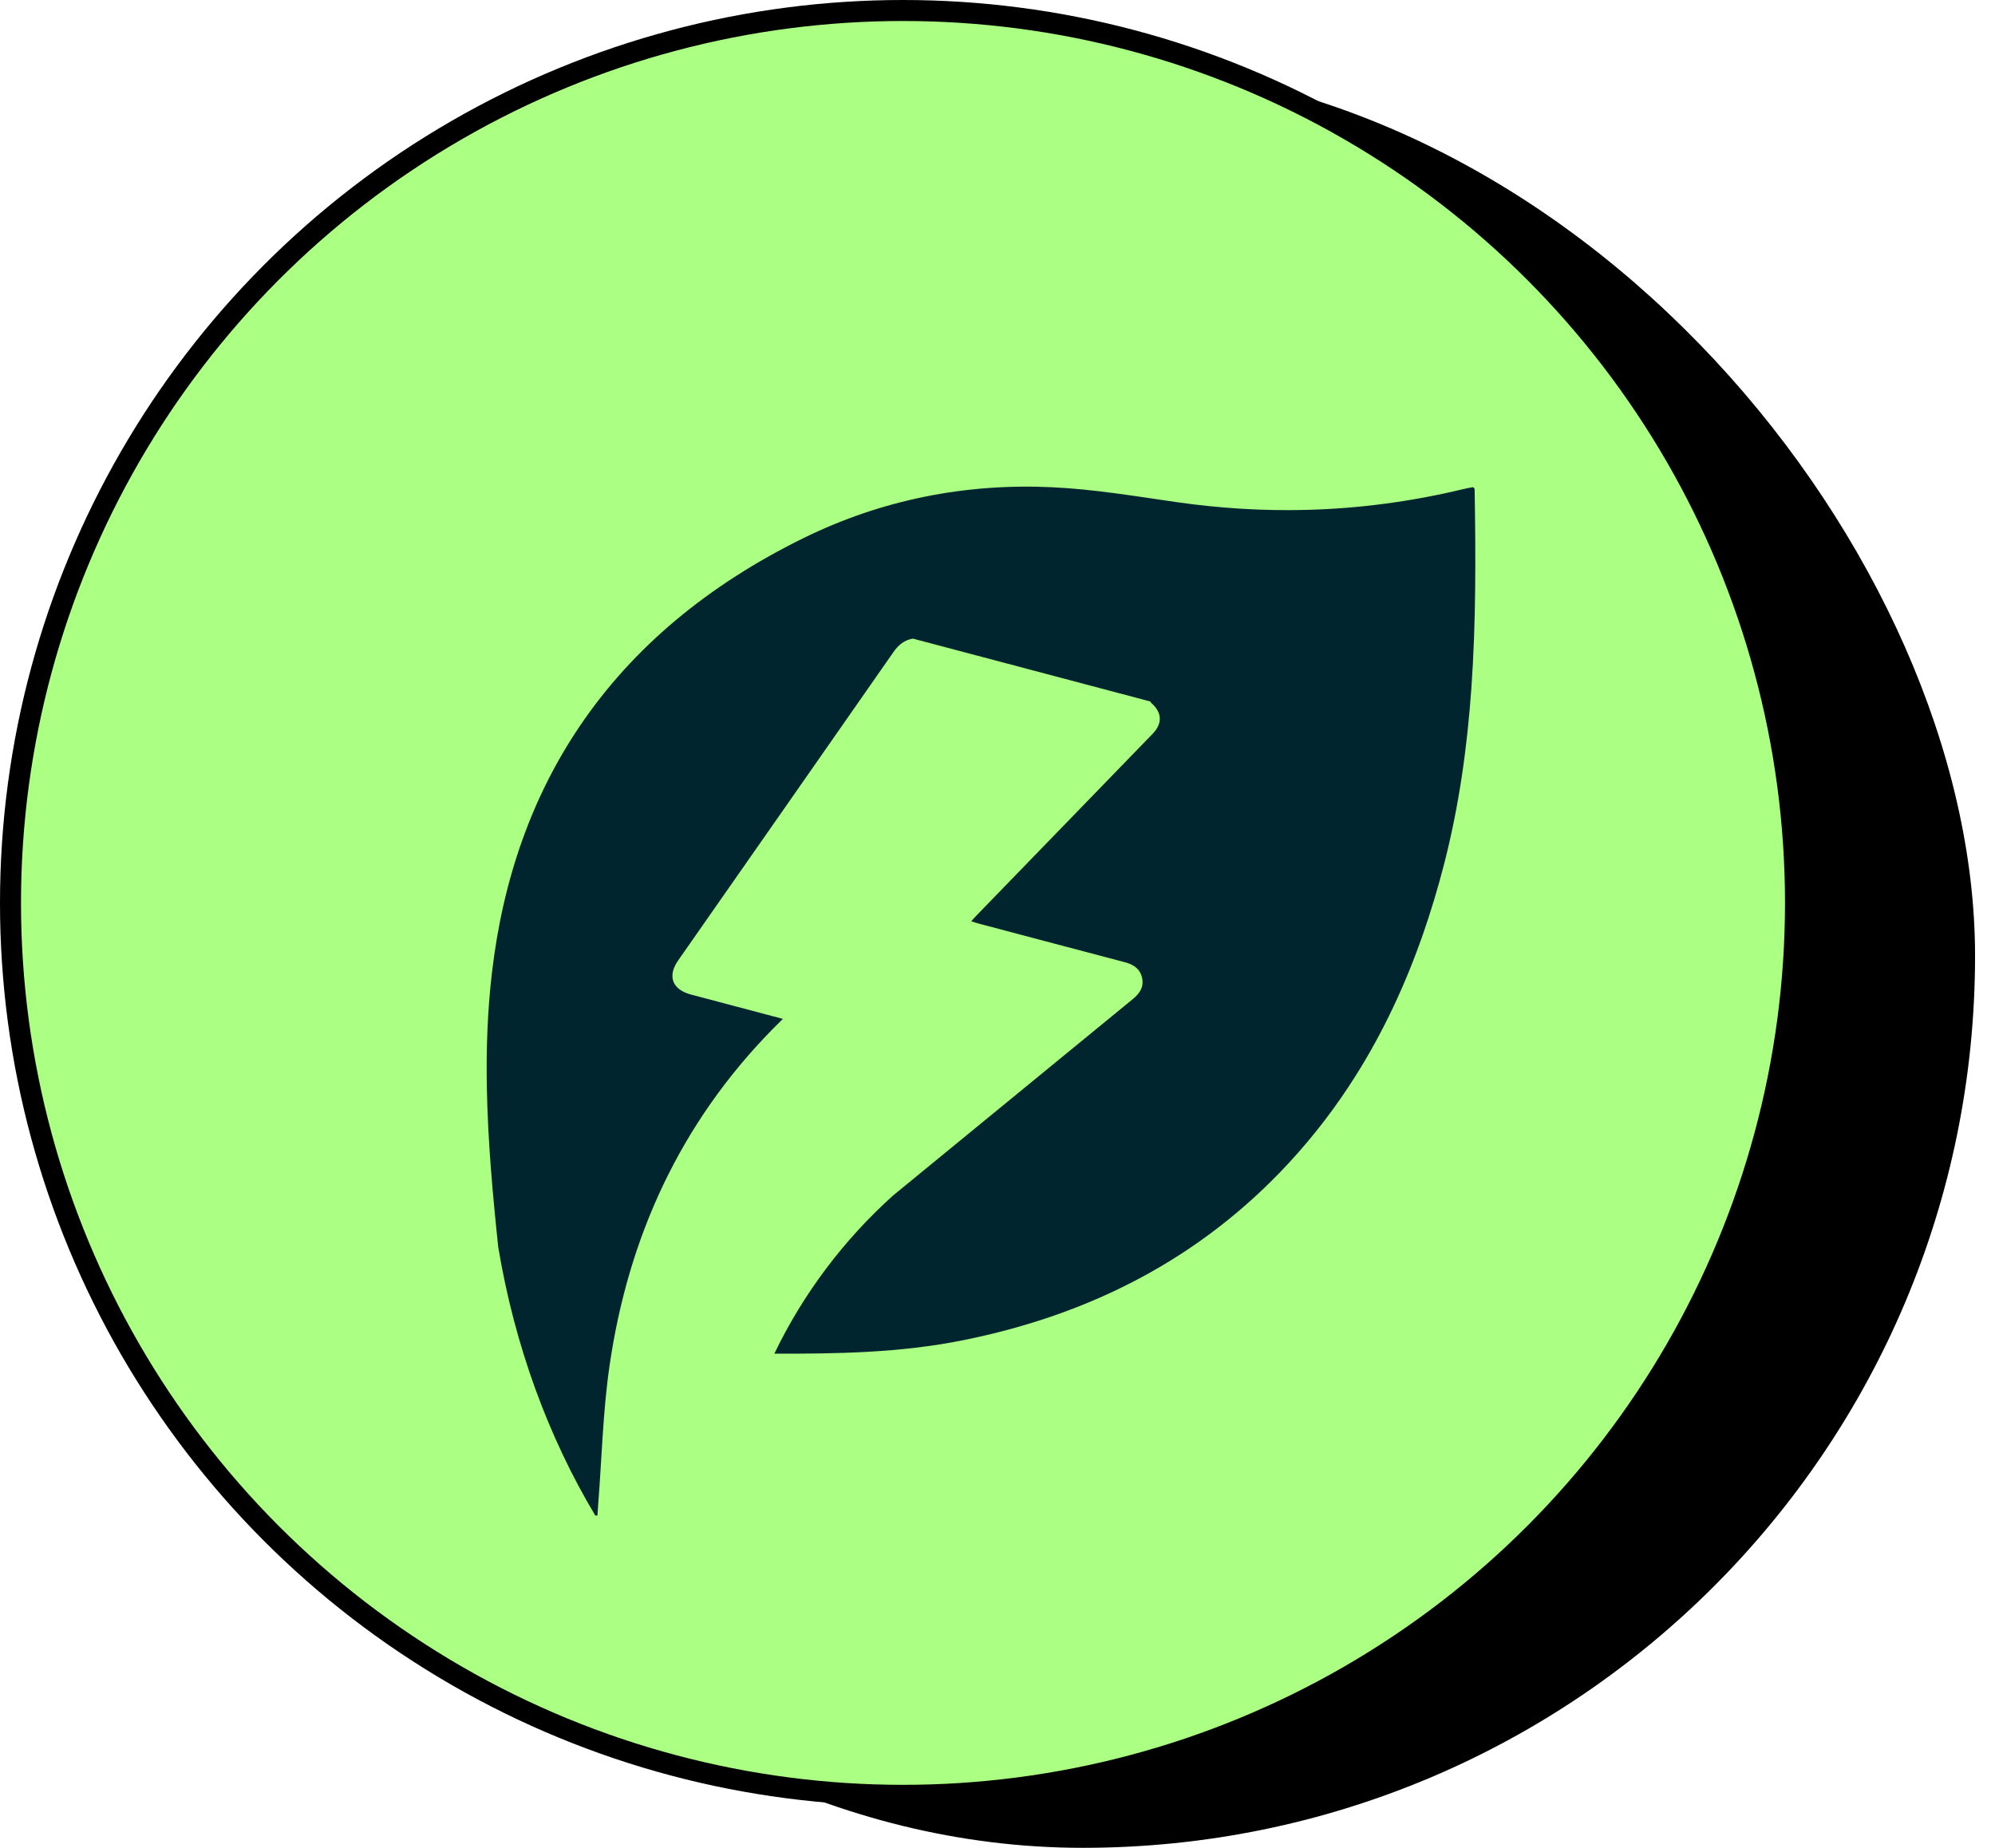 <svg xmlns="http://www.w3.org/2000/svg" width="95" height="88" viewBox="0 0 95 88" fill="none">
<rect x="10.042" y="3.991" width="83.043" height="83.043" rx="41.522" fill="black"/>
<rect x="10.042" y="3.991" width="83.043" height="83.043" rx="41.522" stroke="black" stroke-width="1.931"/>
<circle cx="43" cy="43" r="42.5" fill="#ABFF83" stroke="black"/>
<path d="M70.065 32.776C69.867 35.583 69.481 38.375 68.769 41.141C68.476 42.279 68.142 43.397 67.761 44.49C66.936 46.859 65.888 49.116 64.558 51.227C63.637 52.69 62.578 54.084 61.363 55.396C57.153 59.94 51.904 62.617 45.836 63.831C42.867 64.426 39.872 64.475 36.873 64.466C38.25 61.605 40.176 59.053 42.515 56.944C43.117 56.448 43.723 55.954 44.327 55.459C47.535 52.827 50.744 50.198 53.955 47.57C54.282 47.301 54.482 46.992 54.381 46.556C54.279 46.123 53.968 45.93 53.554 45.822C51.956 45.403 50.359 44.981 48.762 44.556C48.035 44.362 47.309 44.17 46.583 43.978C46.478 43.951 46.378 43.915 46.248 43.874C46.345 43.766 46.412 43.688 46.482 43.617C47.564 42.5 48.648 41.385 49.729 40.268C51.449 38.495 53.171 36.721 54.889 34.944C55.366 34.451 55.337 33.929 54.824 33.479C54.803 33.46 54.79 33.431 54.773 33.406C51.006 32.409 47.239 31.412 43.471 30.413C43.059 30.483 42.78 30.716 42.543 31.057C39.132 35.954 35.711 40.845 32.293 45.739C31.771 46.487 32.01 47.127 32.902 47.363C34.361 47.75 35.82 48.135 37.281 48.523C37.112 48.687 36.944 48.854 36.779 49.023C32.384 53.508 29.914 58.918 29.025 65.047C28.71 67.216 28.659 69.421 28.488 71.609C28.474 71.787 28.464 71.963 28.45 72.175H28.347C26.116 68.446 24.511 64.105 23.725 59.387C23.46 56.879 23.233 54.36 23.184 51.844C23.148 50.002 23.21 48.164 23.425 46.329C23.95 41.834 25.352 37.919 27.601 34.591C30.119 30.857 33.702 27.86 38.298 25.608C41.994 23.8 45.967 23.011 50.086 23.203C52.074 23.295 54.055 23.629 56.029 23.913C58.08 24.208 60.119 24.332 62.153 24.284C64.675 24.223 67.181 23.895 69.679 23.293C69.836 23.254 69.996 23.229 70.152 23.198C70.182 23.238 70.221 23.267 70.221 23.297C70.273 26.464 70.288 29.629 70.065 32.776Z" fill="#01252E"/>
</svg>
